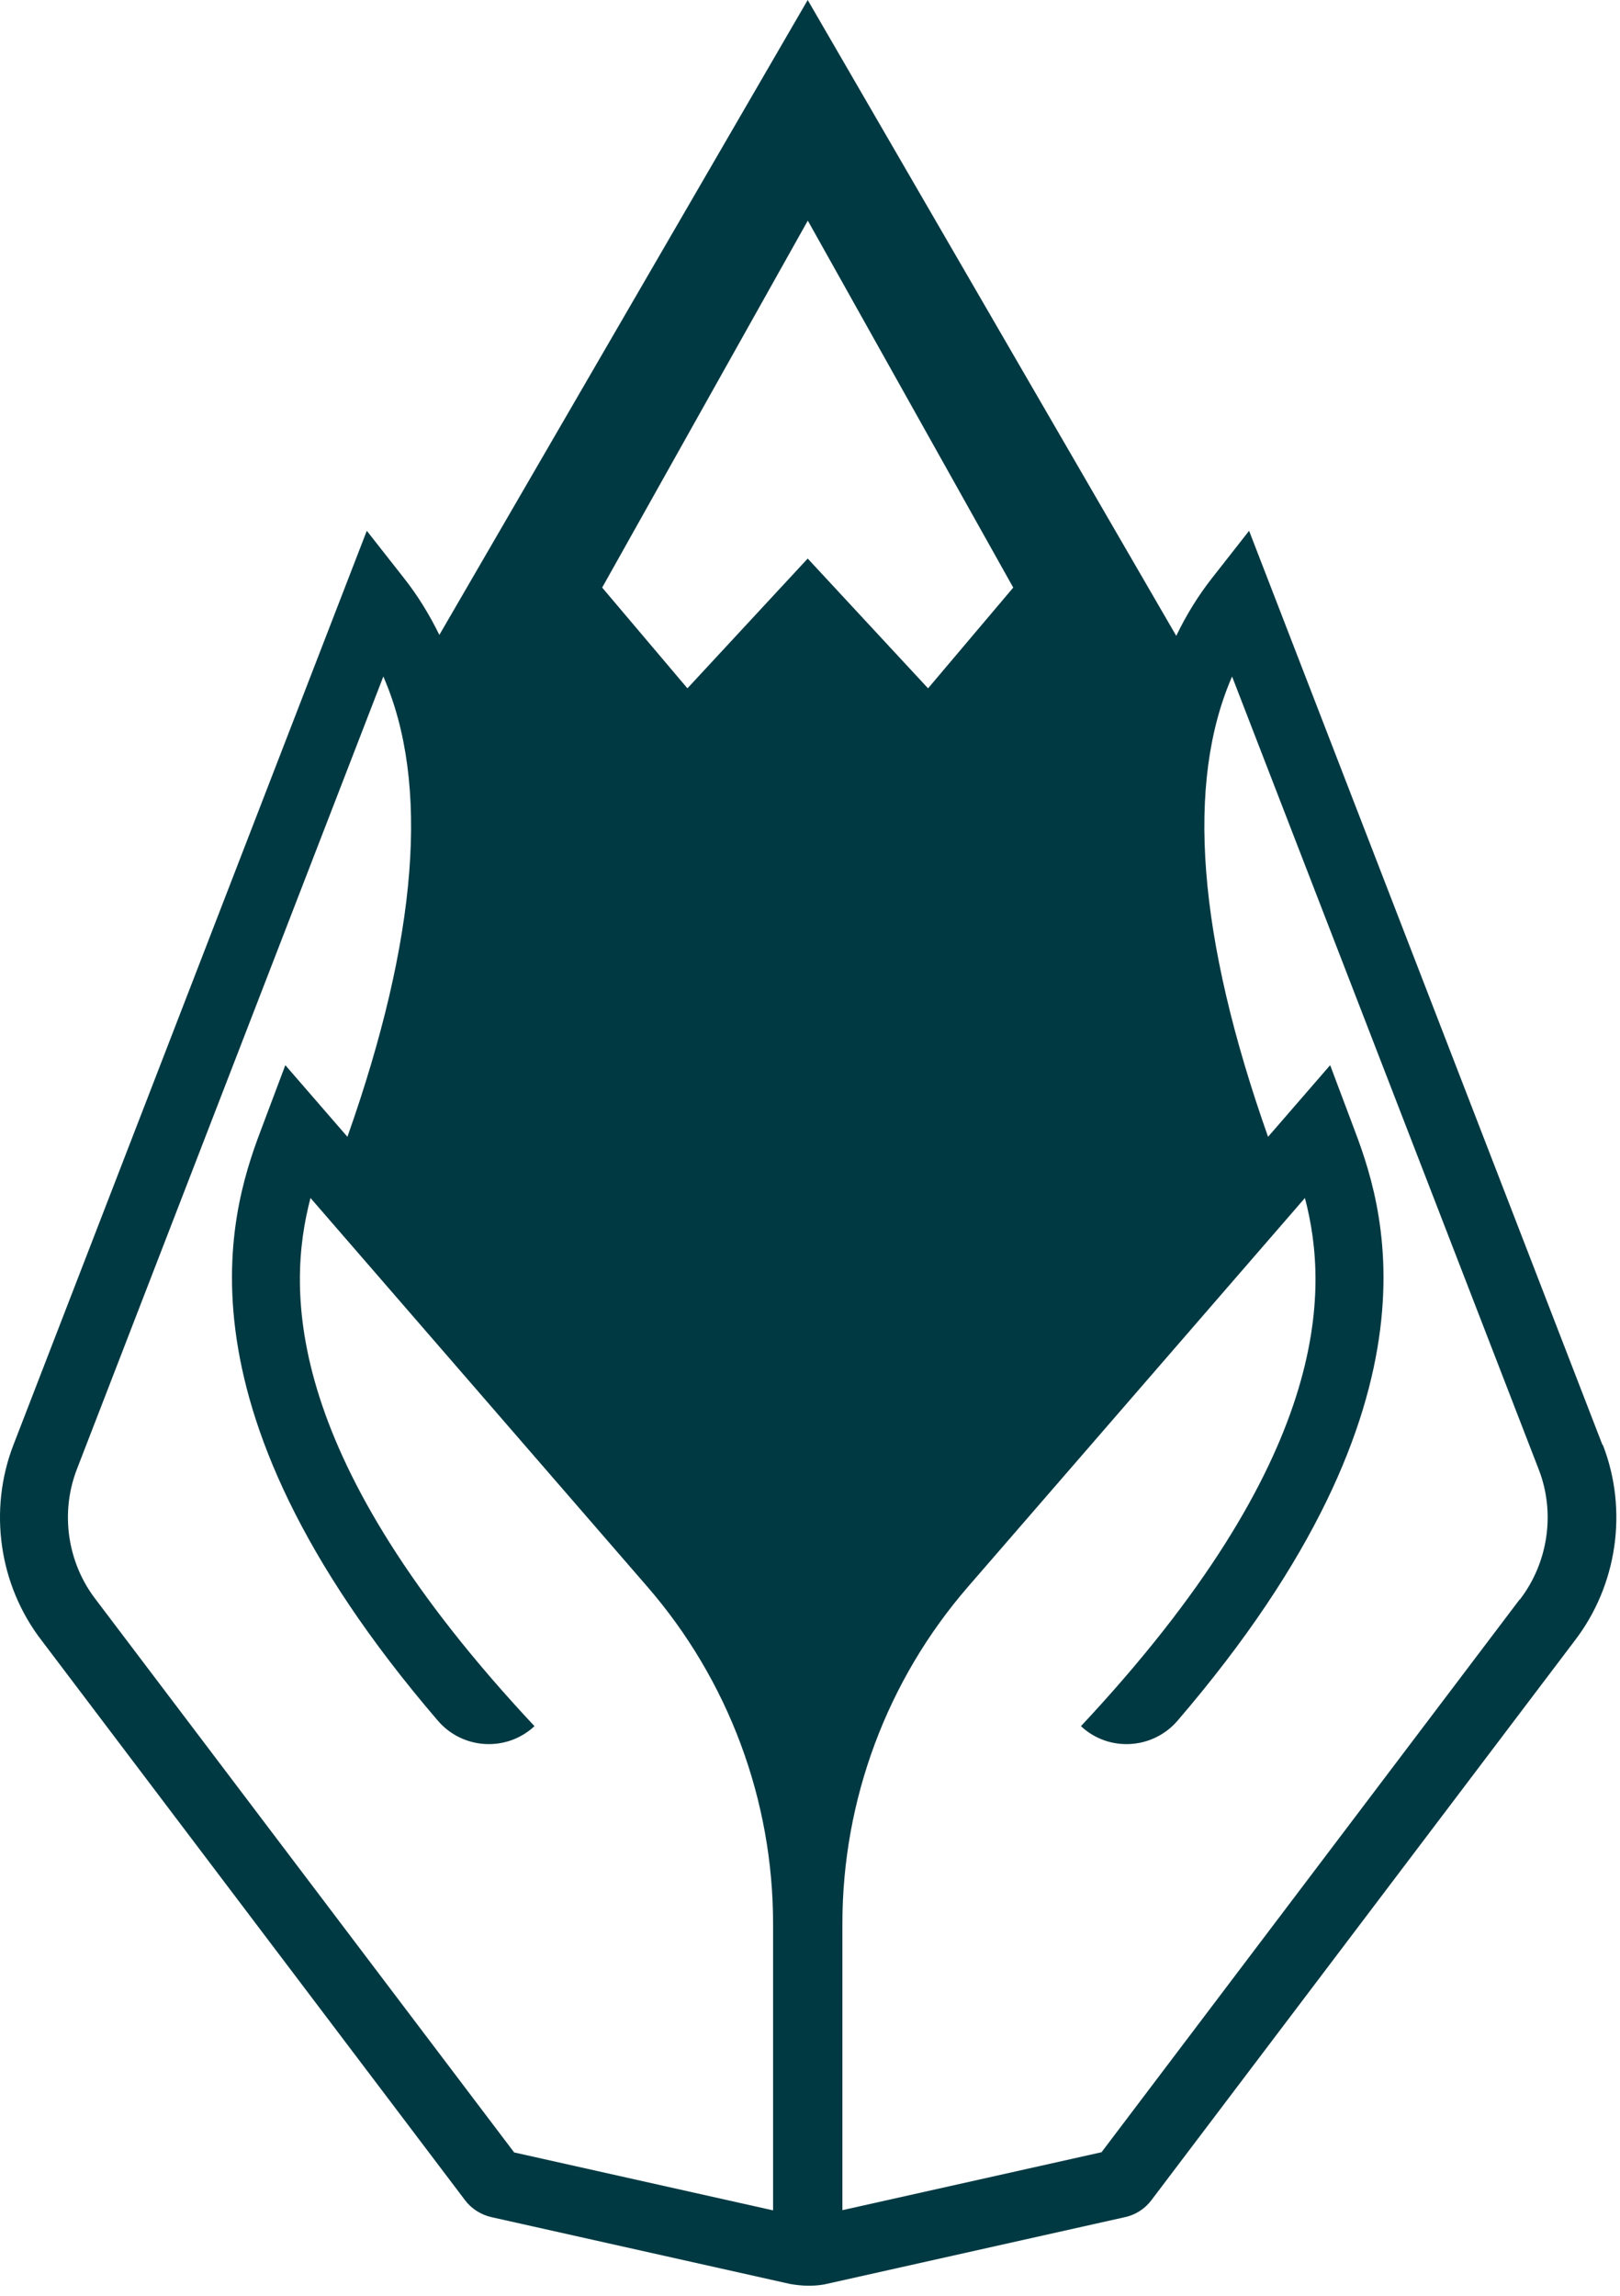 <svg width="24" height="34" viewBox="0 0 24 34" fill="none" xmlns="http://www.w3.org/2000/svg">
<path fill-rule="evenodd" clip-rule="evenodd" d="M22.513 23.688L16.319 31.874L12.48 32.732V28.49C12.48 26.657 13.14 24.883 14.343 23.497L19.332 17.742C19.696 19.121 19.722 21.604 16.014 25.564C16.425 25.949 17.077 25.911 17.445 25.483C21.567 20.684 20.464 17.78 20.036 16.652L19.706 15.775L18.786 16.836C17.742 13.882 17.564 11.599 18.253 10.019L22.796 21.762C23.045 22.402 22.938 23.141 22.515 23.691L22.513 23.688ZM11.453 32.735L7.617 31.877L1.417 23.686C0.997 23.141 0.89 22.402 1.139 21.759L5.679 10.019C6.369 11.599 6.19 13.884 5.147 16.836L4.227 15.775L3.897 16.652C3.469 17.78 2.366 20.684 6.487 25.483C6.854 25.911 7.505 25.949 7.918 25.564C4.208 21.604 4.236 19.121 4.6 17.742L9.589 23.497C10.792 24.883 11.453 26.657 11.453 28.49V32.732V32.735ZM11.969 3.27L15.011 8.702L13.749 10.194L11.966 8.272L10.184 10.194L8.921 8.702L11.966 3.27H11.969ZM23.739 21.396L18.505 7.861L17.956 8.561C17.749 8.824 17.573 9.111 17.426 9.417L11.966 0L6.509 9.403C6.361 9.101 6.188 8.819 5.984 8.561L5.434 7.861L0.2 21.396C-0.175 22.364 -0.016 23.478 0.619 24.298L6.889 32.584C6.984 32.711 7.124 32.799 7.279 32.835L11.705 33.825C11.883 33.856 12.042 33.861 12.211 33.832L16.668 32.835C16.822 32.802 16.963 32.711 17.058 32.584L23.326 24.302C23.96 23.48 24.122 22.367 23.746 21.399L23.739 21.396Z" fill="#003942"/>
</svg>
